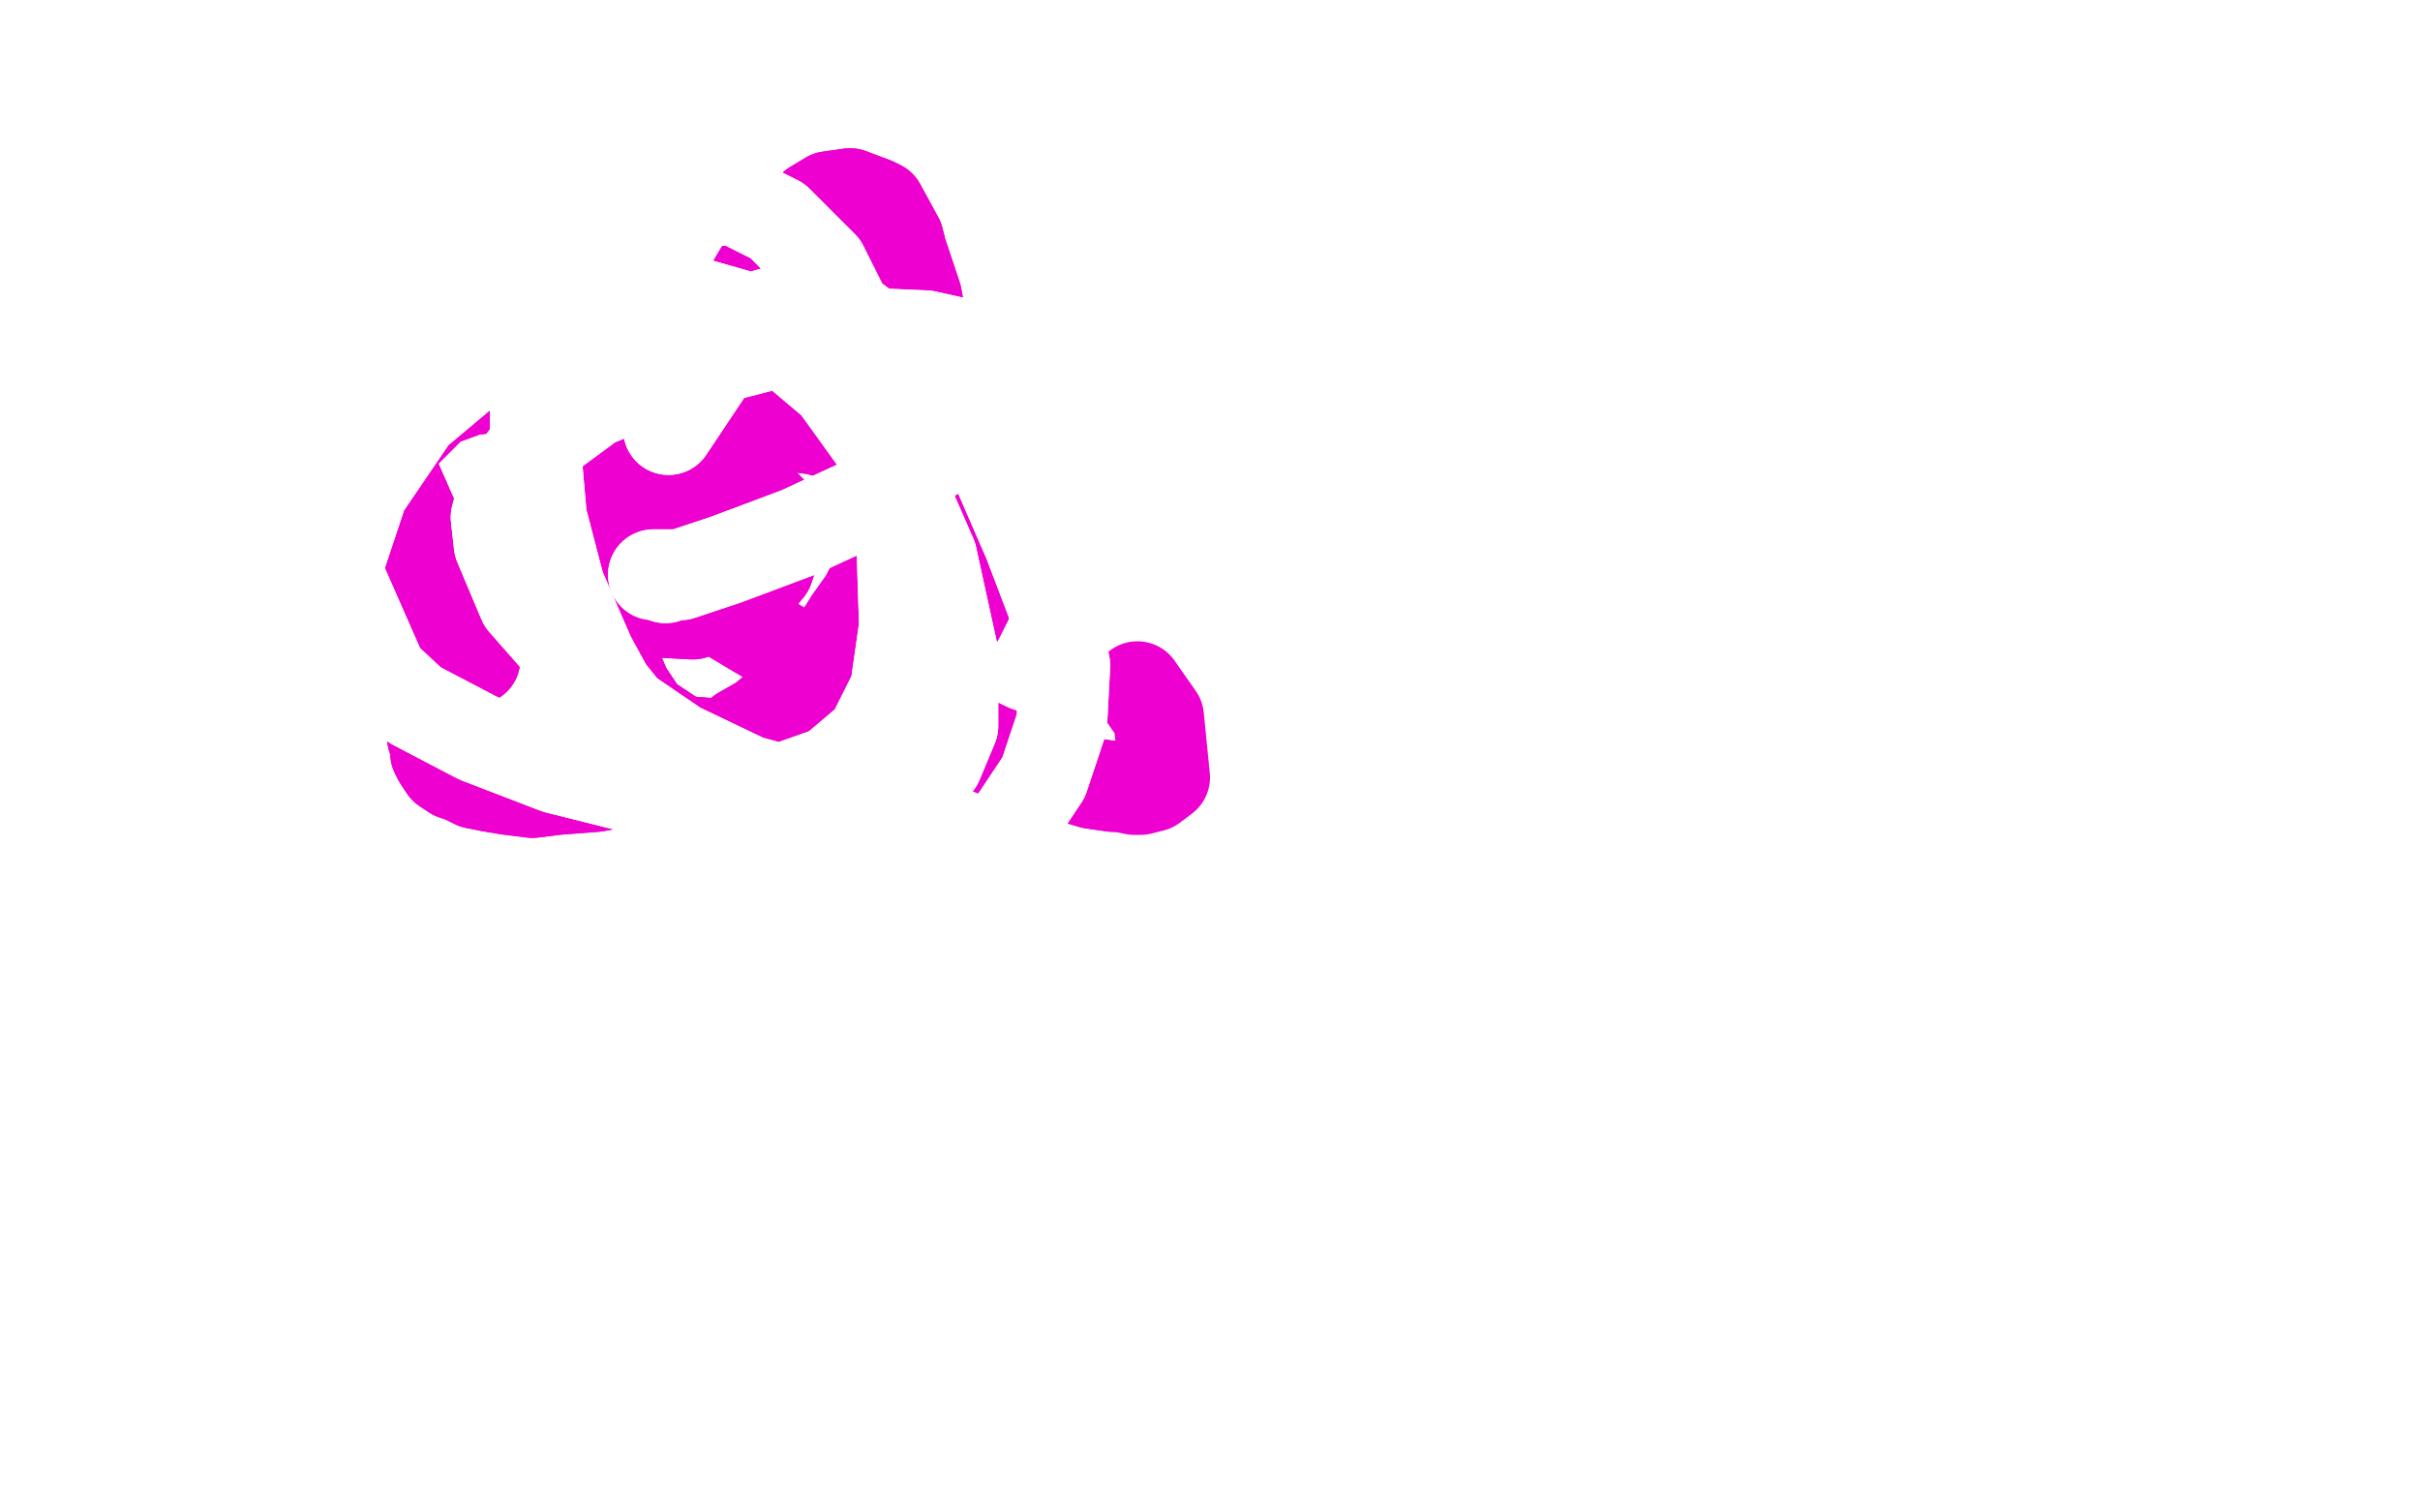 <?xml version="1.0" standalone="no"?>
<!DOCTYPE svg PUBLIC "-//W3C//DTD SVG 1.1//EN"
"http://www.w3.org/Graphics/SVG/1.1/DTD/svg11.dtd">

<svg width="800" height="500" version="1.1" xmlns="http://www.w3.org/2000/svg" xmlns:xlink="http://www.w3.org/1999/xlink" style="stroke-antialiasing: false"><desc>This SVG has been created on https://colorillo.com/</desc><rect x='0' y='0' width='800' height='500' style='fill: rgb(255,255,255); stroke-width:0' /><polyline points="157,218 128,152 128,152 132,145 132,145 141,136 141,136 144,133 144,133 155,129 155,129 163,128 163,128 172,127 172,127 199,131 208,133 214,137 220,141 223,144 228,149 232,155 235,160 238,165 239,167 240,170 240,172 240,173 238,173 235,171 233,169 231,164 228,149 232,127 241,107 251,90 261,76 269,68 274,65 281,64 289,67 291,68 297,79 298,83 303,98 305,109 306,117 307,122 307,136 306,145 304,154 301,163 298,172 294,182 290,190 286,198 281,205 276,213 271,220 265,226 259,232 252,238 245,242 240,246 232,250 225,253 216,256 208,258 202,259 197,260 184,261 176,262 168,261 162,260 157,259 153,257 150,256 147,254 145,251 144,249 144,247 144,246 143,244 143,243" style="fill: none; stroke: #ed00d0; stroke-width: 30; stroke-linejoin: round; stroke-linecap: round; stroke-antialiasing: false; stroke-antialias: 0; opacity: 1.0"/>
<polyline points="157,218 128,152 128,152 132,145 132,145 141,136 141,136 144,133 144,133 155,129 155,129 163,128 163,128 172,127 199,131 208,133 214,137 220,141 223,144 228,149 232,155 235,160 238,165 239,167 240,170 240,172 240,173 238,173 235,171 233,169 231,164 228,149 232,127 241,107 251,90 261,76 269,68 274,65 281,64 289,67 291,68 297,79 298,83 303,98 305,109 306,117 307,122 307,136 306,145 304,154 301,163 298,172 294,182 290,190 286,198 281,205 276,213 271,220 265,226 259,232 252,238 245,242 240,246 232,250 225,253 216,256 208,258 202,259 197,260 184,261 176,262 168,261 162,260 157,259 153,257 150,256 147,254 145,251 144,249 144,247 144,246 143,244 143,243" style="fill: none; stroke: #ed00d0; stroke-width: 30; stroke-linejoin: round; stroke-linecap: round; stroke-antialiasing: false; stroke-antialias: 0; opacity: 1.0"/>
<polyline points="200,191 202,197 202,197 204,199 204,199 211,202 211,202 229,203 229,203 240,199 240,199 249,194 249,194 254,188 254,188 256,182 256,176 255,169 252,166 245,162 239,160 232,160 224,163 216,169 211,177 206,186 204,194 203,201 202,210 204,221 207,228 213,237 225,245 238,246 258,244 274,239 290,230 303,220 311,210 317,204 321,196 323,188 323,182 321,173 314,165 304,156 287,147 270,142 255,140 243,141 228,145 213,151 205,157 200,163 198,167 198,173 200,178 205,183 209,186 219,192 235,200 250,209 269,220 290,230 311,240 328,248 342,253 351,256 361,259 368,260 370,260" style="fill: none; stroke: #ed00d0; stroke-width: 30; stroke-linejoin: round; stroke-linecap: round; stroke-antialiasing: false; stroke-antialias: 0; opacity: 1.0"/>
<polyline points="200,191 202,197 202,197 204,199 204,199 211,202 211,202 229,203 229,203 240,199 240,199 249,194 249,194 254,188 256,182 256,176 255,169 252,166 245,162 239,160 232,160 224,163 216,169 211,177 206,186 204,194 203,201 202,210 204,221 207,228 213,237 225,245 238,246 258,244 274,239 290,230 303,220 311,210 317,204 321,196 323,188 323,182 321,173 314,165 304,156 287,147 270,142 255,140 243,141 228,145 213,151 205,157 200,163 198,167 198,173 200,178 205,183 209,186 219,192 235,200 250,209 269,220 290,230 311,240 328,248 342,253 351,256 361,259 368,260 370,260 375,261 377,261 381,260 385,257 383,237 376,227" style="fill: none; stroke: #ed00d0; stroke-width: 30; stroke-linejoin: round; stroke-linecap: round; stroke-antialiasing: false; stroke-antialias: 0; opacity: 1.0"/>
<polyline points="220,191 217,190 217,190 216,190 216,190 218,190 218,190 225,190 225,190 240,185 240,185 264,176 264,176 290,164 290,164 323,140 328,133 331,123 324,115 306,111 283,110 254,114 223,122 196,133 177,147 167,160 164,171 165,180 173,199 202,232 224,247 247,258 269,264 286,264 301,259 310,252 315,240 315,216 308,184 294,152 276,127 257,111 247,105 226,99 189,104 162,116 137,137 120,162 112,186 114,206 123,220 137,233 158,244 184,254 212,261 237,264 258,261 275,255 288,244 296,228 299,207 298,176 293,142 284,112 272,88 257,73 243,66 225,67 209,75 195,89 184,106 177,127 177,148 179,171 185,194 195,217 201,228 226,259 246,276 268,288 289,293 307,292 323,284 335,272 345,257 351,239 352,220 348,200 340,179 330,156 315,136 299,118 283,106 270,102 260,102 253,104 245,108 235,121 221,142" style="fill: none; stroke: #ffffff; stroke-width: 30; stroke-linejoin: round; stroke-linecap: round; stroke-antialiasing: false; stroke-antialias: 0; opacity: 1.0"/>
<polyline points="220,191 217,190 217,190 216,190 216,190 218,190 218,190 225,190 225,190 240,185 240,185 264,176 264,176 290,164 323,140 328,133 331,123 324,115 306,111 283,110 254,114 223,122 196,133 177,147 167,160 164,171 165,180 173,199 202,232 224,247 247,258 269,264 286,264 301,259 310,252 315,240 315,216 308,184 294,152 276,127 257,111 247,105 226,99 189,104 162,116 137,137 120,162 112,186 114,206 123,220 137,233 158,244 184,254 212,261 237,264 258,261 275,255 288,244 296,228 299,207 298,176 293,142 284,112 272,88 257,73 243,66 225,67 209,75 195,89 184,106 177,127 177,148 179,171 185,194 195,217 201,228 226,259 246,276 268,288 289,293 307,292 323,284 335,272 345,257 351,239 352,220 348,200 340,179 330,156 315,136 299,118 283,106 270,102 260,102 253,104 245,108 235,121 221,142" style="fill: none; stroke: #ffffff; stroke-width: 30; stroke-linejoin: round; stroke-linecap: round; stroke-antialiasing: false; stroke-antialias: 0; opacity: 1.0"/>
</svg>
